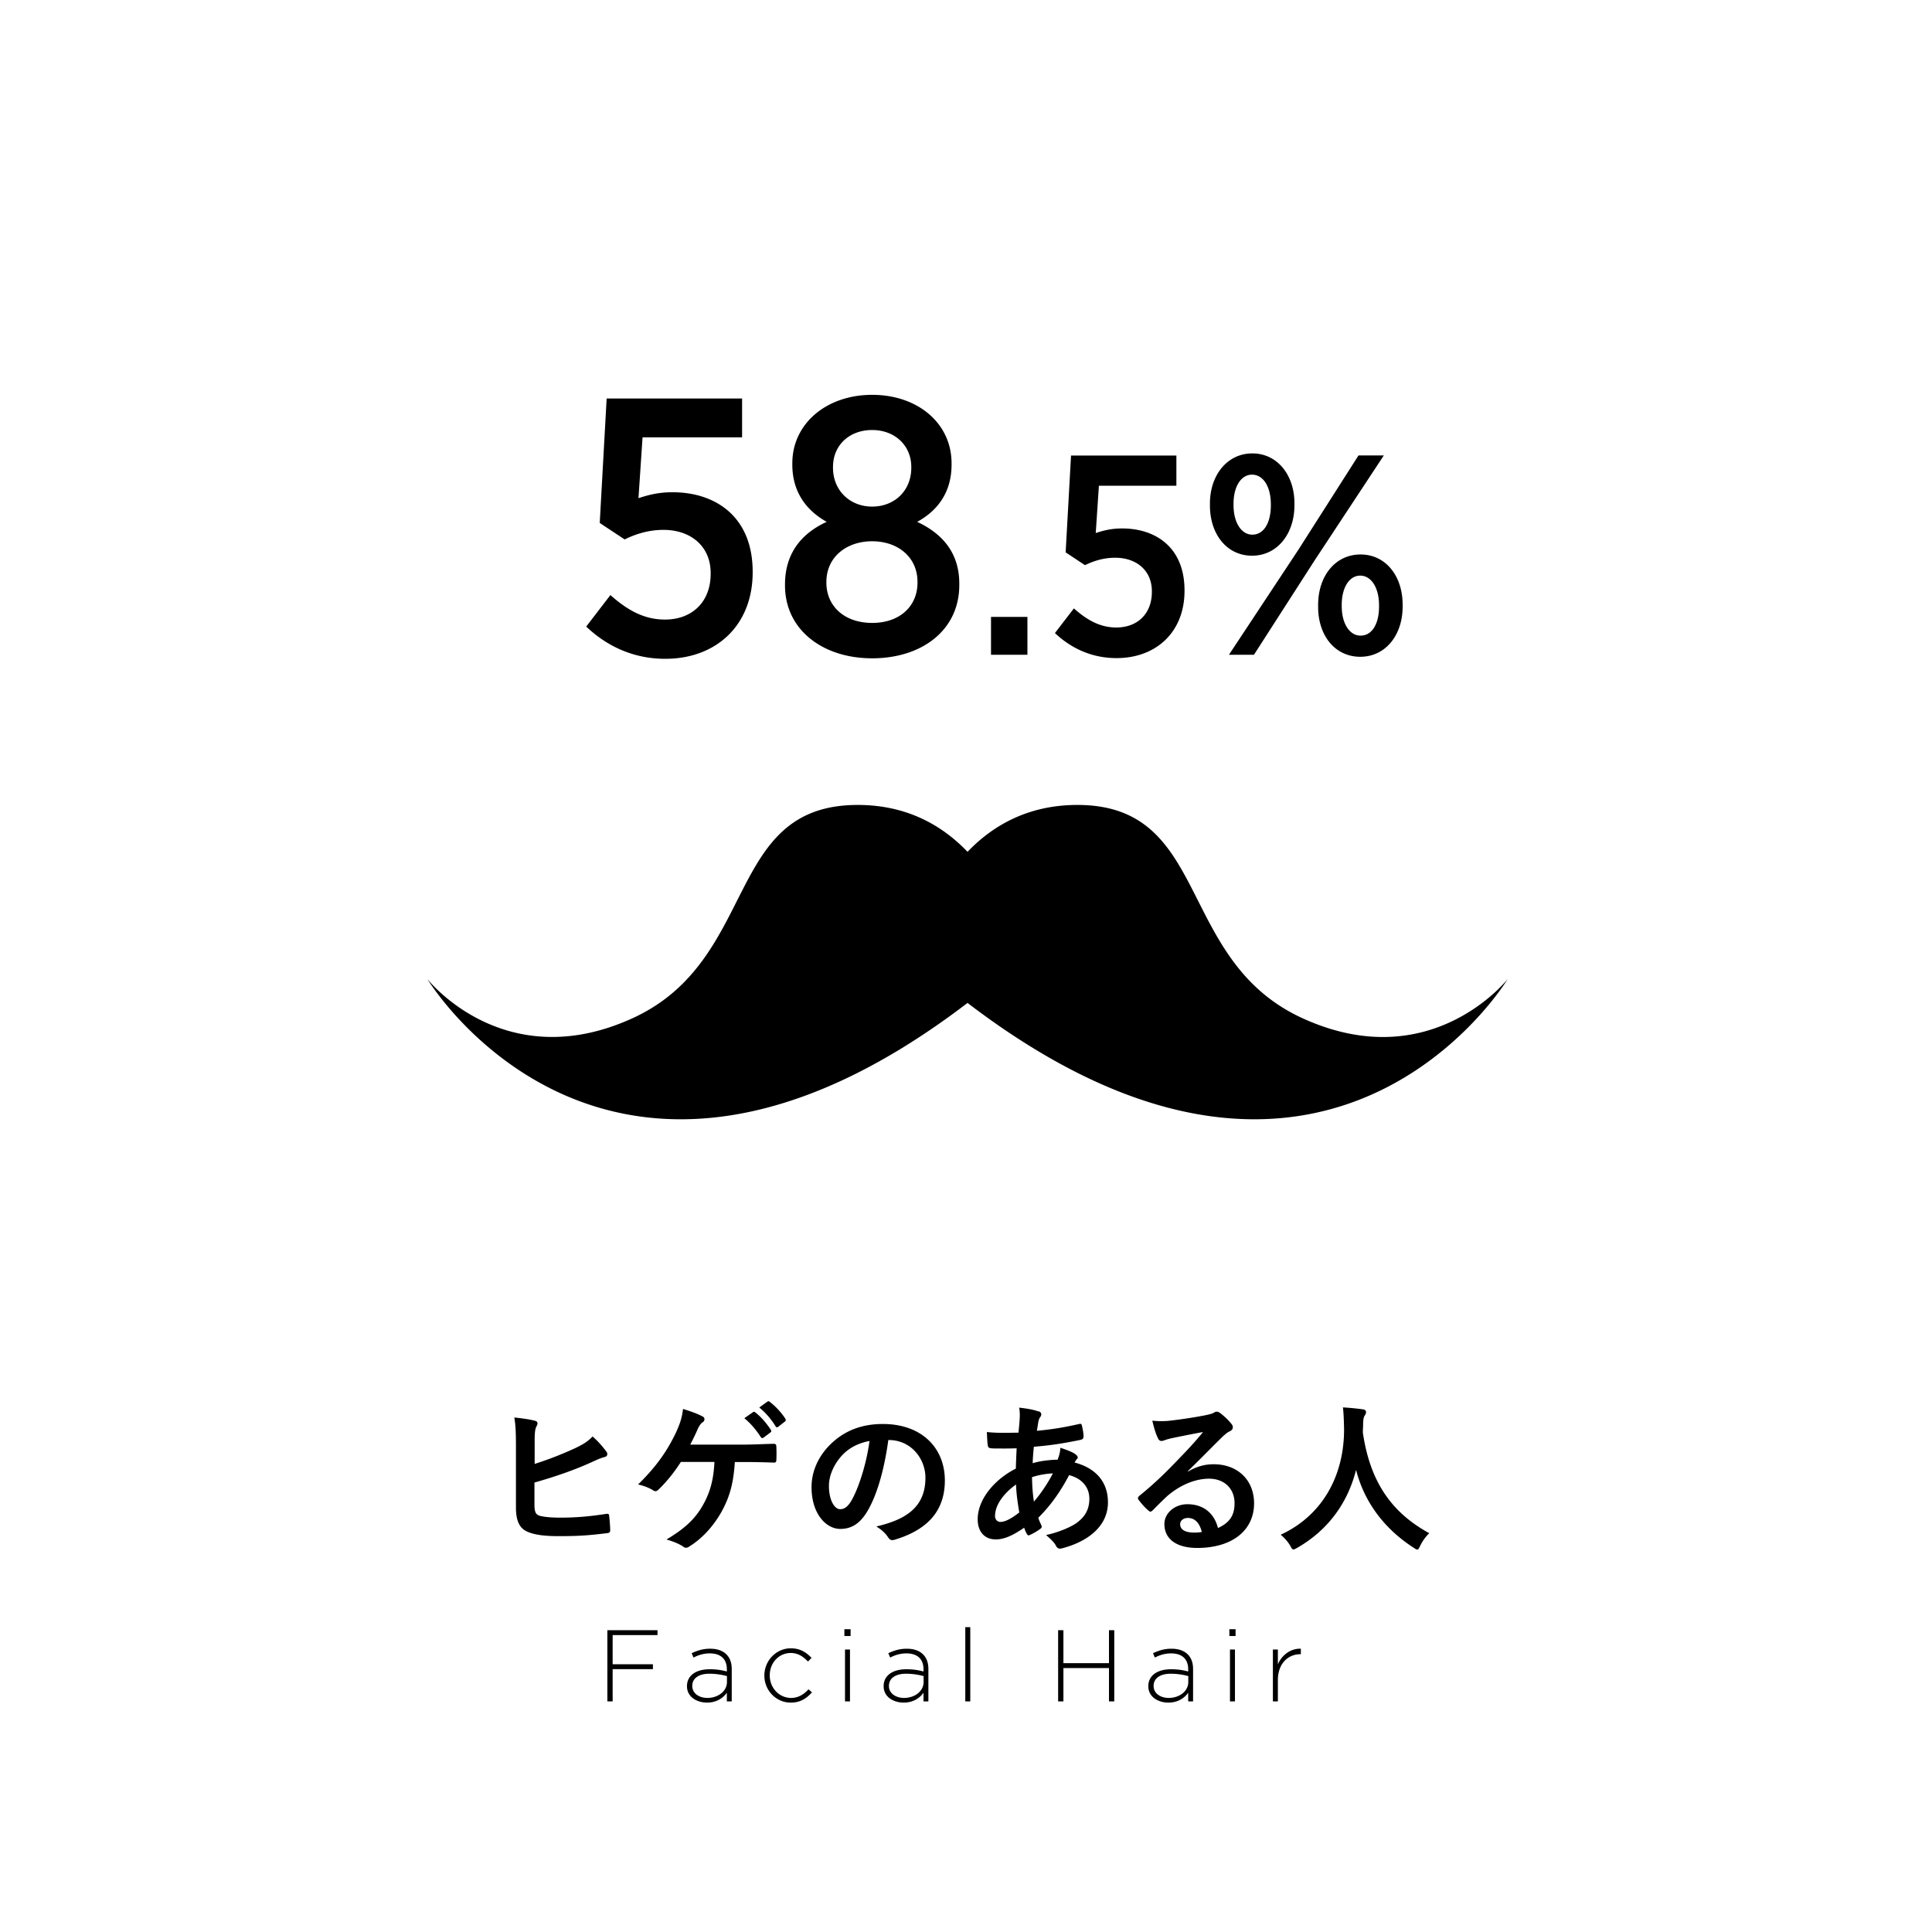 <svg id="Main" xmlns="http://www.w3.org/2000/svg" viewBox="0 0 190 190"><path d="M52.57 143.97c1.41-.45 2.71-.96 3.99-1.55.87-.42 1.26-.67 1.71-1.15.56.46 1.09 1.12 1.33 1.44.19.22.18.5-.14.58-.45.11-.9.34-1.33.53-1.58.72-3.46 1.38-5.57 1.98v2.13c0 .75.11 1.01.53 1.14.42.11 1.04.18 2.02.18 1.5 0 2.85-.11 4.51-.37.24-.03.27.03.29.22.05.45.1 1.06.1 1.39 0 .21-.1.27-.34.29-1.81.22-2.74.29-4.75.29-1.42 0-2.37-.14-3.04-.43-.8-.34-1.14-1.09-1.14-2.4v-5.91c0-1.52-.03-2.13-.16-2.93.75.08 1.5.18 2.02.32.35.08.29.35.14.59-.13.26-.16.69-.16 1.44v2.23zm19.7-.22c-.14 2.13-.5 3.44-1.3 4.9-.78 1.39-1.86 2.62-3.17 3.43-.1.08-.22.13-.34.13-.1 0-.18-.03-.27-.11-.48-.32-1.09-.54-1.65-.7 1.86-1.1 2.87-2.08 3.62-3.44.69-1.23 1.02-2.48 1.1-4.19h-3.3c-.67 1.06-1.49 2.05-2.23 2.75-.08.08-.18.13-.27.13a.35.35 0 01-.22-.08c-.4-.26-1.01-.48-1.49-.58 1.79-1.75 2.9-3.33 3.78-5.22.35-.8.54-1.34.64-2.21.62.19 1.42.46 1.92.74.13.05.19.16.19.27s-.06.24-.18.3c-.22.14-.38.45-.48.66-.24.56-.53 1.14-.74 1.54h5.14c.99 0 2.06-.06 3.07-.08.19 0 .26.08.26.29.02.43.02.86 0 1.3 0 .16-.06.26-.22.26-.66-.03-1.95-.06-2.93-.06h-.94zm1.78-4.87c.08-.06.14-.05.24.03.5.38 1.07 1.02 1.52 1.71.06.1.06.18-.05.26l-.67.5c-.11.08-.19.06-.27-.05-.48-.74-.99-1.34-1.62-1.86l.85-.59zm1.42-1.04c.1-.06.14-.05.24.03.59.45 1.17 1.09 1.52 1.65.06.1.08.19-.05.29l-.64.5c-.13.1-.21.05-.27-.05-.43-.69-.94-1.3-1.6-1.84l.8-.58zm11.89 3.78c-.37 2.72-1.04 5.22-2 6.9-.69 1.2-1.52 1.84-2.72 1.84-1.41 0-2.83-1.5-2.83-4.11 0-1.54.66-3.01 1.81-4.16 1.34-1.34 3.04-2.05 5.2-2.05 3.84 0 6.1 2.37 6.1 5.55 0 2.98-1.68 4.85-4.93 5.83-.34.1-.48.03-.69-.29-.18-.27-.51-.64-1.12-1.01 2.71-.64 4.83-1.76 4.83-4.79 0-1.9-1.44-3.71-3.58-3.71h-.06zm-4.59 1.55c-.77.86-1.25 1.94-1.25 2.96 0 1.47.59 2.29 1.09 2.29.42 0 .77-.21 1.2-.98.7-1.3 1.42-3.6 1.7-5.73-1.12.22-2.02.67-2.74 1.46zm19.34-4.39c.19.06.29.16.29.29 0 .11-.02.18-.08.26-.14.18-.19.4-.22.58-.05.29-.08.53-.13.8 1.47-.14 2.61-.32 4.16-.67.19-.05.24.02.27.16.08.34.16.74.16 1.09 0 .21-.16.29-.34.32-2.11.43-3.09.54-4.55.67-.06.67-.1 1.06-.11 1.62.62-.21 1.66-.34 2.45-.35.1-.26.26-.72.27-1.17.58.18 1.2.43 1.42.59.19.13.29.26.29.35 0 .06-.03.13-.1.19-.08.08-.13.18-.21.32 2.07.54 3.28 1.9 3.28 3.91 0 2.32-1.91 3.83-4.45 4.51-.35.1-.53.05-.7-.3-.11-.22-.43-.56-.94-.99 1.15-.24 2.38-.75 2.98-1.17.77-.56 1.28-1.25 1.28-2.4 0-1.28-.91-2.05-1.99-2.32-.93 1.76-1.87 3.03-3.03 4.19.08.29.18.46.29.72.1.21.03.29-.13.4-.37.27-.74.46-.96.56-.16.08-.22.08-.32-.08-.11-.19-.19-.38-.27-.62-1.14.78-1.97 1.15-2.79 1.15-1.09 0-1.78-.74-1.78-1.98 0-2.05 1.78-4 3.75-4.98.02-.69.05-1.39.08-2-.94.03-1.38.02-1.65.02-.46 0-.72 0-.91-.03-.18-.02-.27-.1-.29-.37-.05-.35-.05-.77-.08-1.22 1.02.11 1.9.08 3.11.06.06-.58.13-1.3.13-1.74 0-.24-.02-.46-.06-.72.93.11 1.47.22 1.87.37zm-4.26 10.28c0 .38.24.61.53.61.45 0 1.04-.29 1.86-.93-.16-.96-.29-1.82-.32-2.75-1.23.88-2.06 2.03-2.06 3.07zm5.69-4.16c-.58.02-1.31.13-2.05.37.02.83.06 1.58.19 2.4.66-.75 1.41-1.87 1.86-2.77zm13.28-.18c.9-.51 1.65-.72 2.54-.72 2.34 0 3.97 1.54 3.97 3.84 0 2.67-2.16 4.39-5.59 4.39-2.02 0-3.23-.86-3.23-2.35 0-1.07 1.01-1.95 2.26-1.95 1.5 0 2.61.8 3.01 2.34 1.12-.51 1.63-1.22 1.63-2.43 0-1.46-1.02-2.42-2.51-2.42-1.33 0-2.8.59-4.1 1.7-.46.42-.91.88-1.39 1.36-.11.11-.19.18-.27.18-.06 0-.14-.05-.24-.14-.34-.29-.69-.7-.94-1.04-.1-.13-.05-.24.08-.37 1.25-1.01 2.35-2.03 3.79-3.54.99-1.02 1.74-1.82 2.48-2.74-.96.18-2.1.4-3.09.61-.21.05-.42.1-.67.19-.08.03-.24.08-.32.08-.16 0-.27-.08-.35-.27-.19-.37-.34-.82-.56-1.73.48.06 1.01.06 1.49.03.98-.1 2.38-.3 3.63-.54.4-.08.72-.16.88-.24.08-.05.22-.13.3-.13.16 0 .26.05.37.13.48.37.8.69 1.07 1.02.13.14.18.26.18.38 0 .16-.1.3-.27.38-.27.13-.4.24-.7.51-1.17 1.14-2.24 2.26-3.46 3.43l.02.05zm.01 4.56c-.46 0-.77.27-.77.61 0 .5.43.83 1.39.83.29 0 .5-.02.74-.06-.21-.88-.69-1.38-1.36-1.38zm22.84 2.73c-.13.27-.18.38-.29.38-.08 0-.18-.06-.37-.19-3.06-1.97-4.91-4.71-5.65-7.65-.85 3.38-2.87 6-5.79 7.67-.18.1-.29.16-.37.16-.11 0-.18-.11-.32-.38-.27-.45-.59-.78-.93-1.07 4.21-1.95 6.26-5.95 6.23-10.44-.02-.7-.03-1.38-.11-2.08.62.03 1.39.11 1.97.19.21.03.3.13.3.26 0 .18-.08.27-.16.4-.1.16-.13.54-.13 1.06-.02.19-.02.38-.02.58.69 4.69 2.71 7.8 6.53 9.88-.37.35-.67.78-.9 1.25zm-79.94 8.31h4.93v.48h-4.41v2.87h3.96v.48h-3.96v3.17h-.52v-7zm7.83 5.52v-.02c0-1.06.91-1.66 2.23-1.66.71 0 1.2.09 1.69.22v-.22c0-1.03-.63-1.56-1.68-1.56-.62 0-1.13.17-1.6.41l-.18-.43c.56-.26 1.11-.44 1.81-.44s1.24.19 1.61.56c.34.34.52.81.52 1.44v3.18h-.48v-.85c-.35.49-.98.97-1.95.97s-1.97-.54-1.97-1.6zm3.93-.43v-.58c-.43-.11-1-.23-1.73-.23-1.08 0-1.68.48-1.68 1.19v.02c0 .74.7 1.17 1.48 1.17 1.04 0 1.93-.64 1.93-1.57zm3.68-.62v-.02c0-1.43 1.14-2.67 2.6-2.67.96 0 1.56.44 2.04.94l-.35.36c-.44-.45-.94-.84-1.7-.84-1.16 0-2.06.97-2.06 2.19v.02c0 1.23.93 2.21 2.1 2.21.72 0 1.28-.37 1.71-.85l.34.3c-.52.59-1.14 1.01-2.08 1.01-1.47 0-2.6-1.22-2.6-2.65zm7.87-4.57h.61v.67h-.61v-.67zm.06 2h.49v5.1h-.49v-5.1zm3.8 3.62v-.02c0-1.06.91-1.66 2.23-1.66.71 0 1.2.09 1.69.22v-.22c0-1.03-.63-1.56-1.68-1.56-.62 0-1.13.17-1.6.41l-.18-.43c.56-.26 1.11-.44 1.81-.44s1.24.19 1.61.56c.34.34.52.81.52 1.44v3.18h-.48v-.85c-.35.49-.98.97-1.95.97s-1.97-.54-1.97-1.6zm3.93-.43v-.58c-.43-.11-1-.23-1.73-.23-1.08 0-1.68.48-1.68 1.19v.02c0 .74.7 1.17 1.48 1.17 1.04 0 1.93-.64 1.93-1.57zm4.1-5.39h.49v7.3h-.49v-7.3zm9.13.3h.52v3.24h4.48v-3.24h.52v7h-.52v-3.28h-4.48v3.28h-.52v-7zm8.87 5.52v-.02c0-1.06.91-1.66 2.23-1.66.71 0 1.2.09 1.69.22v-.22c0-1.03-.63-1.56-1.68-1.56-.62 0-1.13.17-1.6.41l-.18-.43c.56-.26 1.11-.44 1.81-.44s1.24.19 1.61.56c.34.34.52.81.52 1.44v3.18h-.48v-.85c-.35.49-.98.97-1.95.97s-1.97-.54-1.97-1.6zm3.93-.43v-.58c-.43-.11-1-.23-1.73-.23-1.08 0-1.68.48-1.68 1.19v.02c0 .74.7 1.17 1.48 1.17 1.04 0 1.93-.64 1.93-1.57zm4.04-5.19h.61v.67h-.61v-.67zm.06 2h.49v5.1h-.49v-5.1zm4.22 0h.49v1.45c.4-.91 1.25-1.57 2.26-1.53v.54h-.05c-1.18 0-2.21.89-2.21 2.55v2.09h-.49v-5.1zm2.99-62.05c-12.61-5.7-9.01-21.01-22.22-21.01-4.86 0-8.34 2.04-10.8 4.61-2.46-2.57-5.93-4.61-10.8-4.61-13.21 0-9.61 15.31-22.22 21.01-12.61 5.7-20.11-3.9-20.11-3.9s17.71 29.42 53.13 2.36c35.42 27.06 53.13-2.36 53.13-2.36s-7.51 9.61-20.11 3.9zM57.65 61.62l2.38-3.1c1.66 1.48 3.31 2.41 5.36 2.41 2.7 0 4.5-1.76 4.5-4.5v-.07c0-2.66-1.98-4.25-4.64-4.25-1.51 0-2.77.43-3.82.94l-2.45-1.62.68-12.24h13.32v3.82h-9.79l-.4 5.98c1.01-.32 1.94-.58 3.35-.58 4.28 0 7.88 2.45 7.88 7.81v.07c0 5.18-3.56 8.5-8.6 8.5-3.1 0-5.72-1.22-7.77-3.17zm19.55-4.03v-.11c0-3.1 1.66-5.04 4.1-6.16-1.94-1.08-3.38-2.88-3.38-5.62v-.14c0-3.89 3.35-6.73 7.85-6.73s7.81 2.81 7.81 6.73v.14c0 2.74-1.4 4.54-3.38 5.62 2.45 1.15 4.14 3.02 4.14 6.08v.14c0 4.43-3.67 7.2-8.57 7.2s-8.57-2.84-8.57-7.16zm13.03-.29v-.07c0-2.45-1.94-4-4.46-4s-4.5 1.55-4.5 4v.07c0 2.3 1.76 3.96 4.5 3.96s4.46-1.66 4.46-3.96zM89.62 46v-.07c0-2.12-1.62-3.64-3.85-3.64s-3.85 1.48-3.85 3.64V46c0 2.23 1.66 3.82 3.85 3.82s3.85-1.55 3.85-3.82zm7.84 14.67h3.58v3.72h-3.58v-3.72zm6.3 1.57l1.85-2.41c1.29 1.15 2.58 1.88 4.17 1.88 2.1 0 3.5-1.37 3.5-3.5v-.06c0-2.07-1.54-3.3-3.61-3.3-1.18 0-2.16.34-2.97.73l-1.9-1.26.53-9.52h10.36v2.97h-7.62l-.31 4.65c.78-.25 1.51-.45 2.6-.45 3.33 0 6.13 1.9 6.13 6.08v.06c0 4.03-2.77 6.61-6.69 6.61-2.41 0-4.45-.95-6.05-2.46zm15.23-12.52v-.2c0-2.8 1.71-4.93 4.17-4.93s4.14 2.13 4.14 4.9v.2c0 2.8-1.68 4.96-4.17 4.96s-4.14-2.13-4.14-4.93zm14.61-4.93h2.49l-6.83 10.36-5.94 9.24h-2.46l6.83-10.33 5.91-9.27zm-12.29 4.74v.14c0 1.74.78 2.91 1.85 2.91 1.15 0 1.82-1.2 1.82-2.88v-.11c0-1.74-.76-2.91-1.85-2.91s-1.82 1.18-1.82 2.86zm8.32 10.16v-.2c0-2.83 1.68-4.96 4.17-4.96s4.14 2.13 4.14 4.93v.2c0 2.8-1.68 4.93-4.17 4.93s-4.14-2.1-4.14-4.9zm5.99-.03v-.14c0-1.71-.76-2.91-1.85-2.91s-1.82 1.2-1.82 2.88v.11c0 1.74.78 2.91 1.85 2.91 1.15 0 1.82-1.18 1.82-2.86z" stroke-width="0"/></svg>